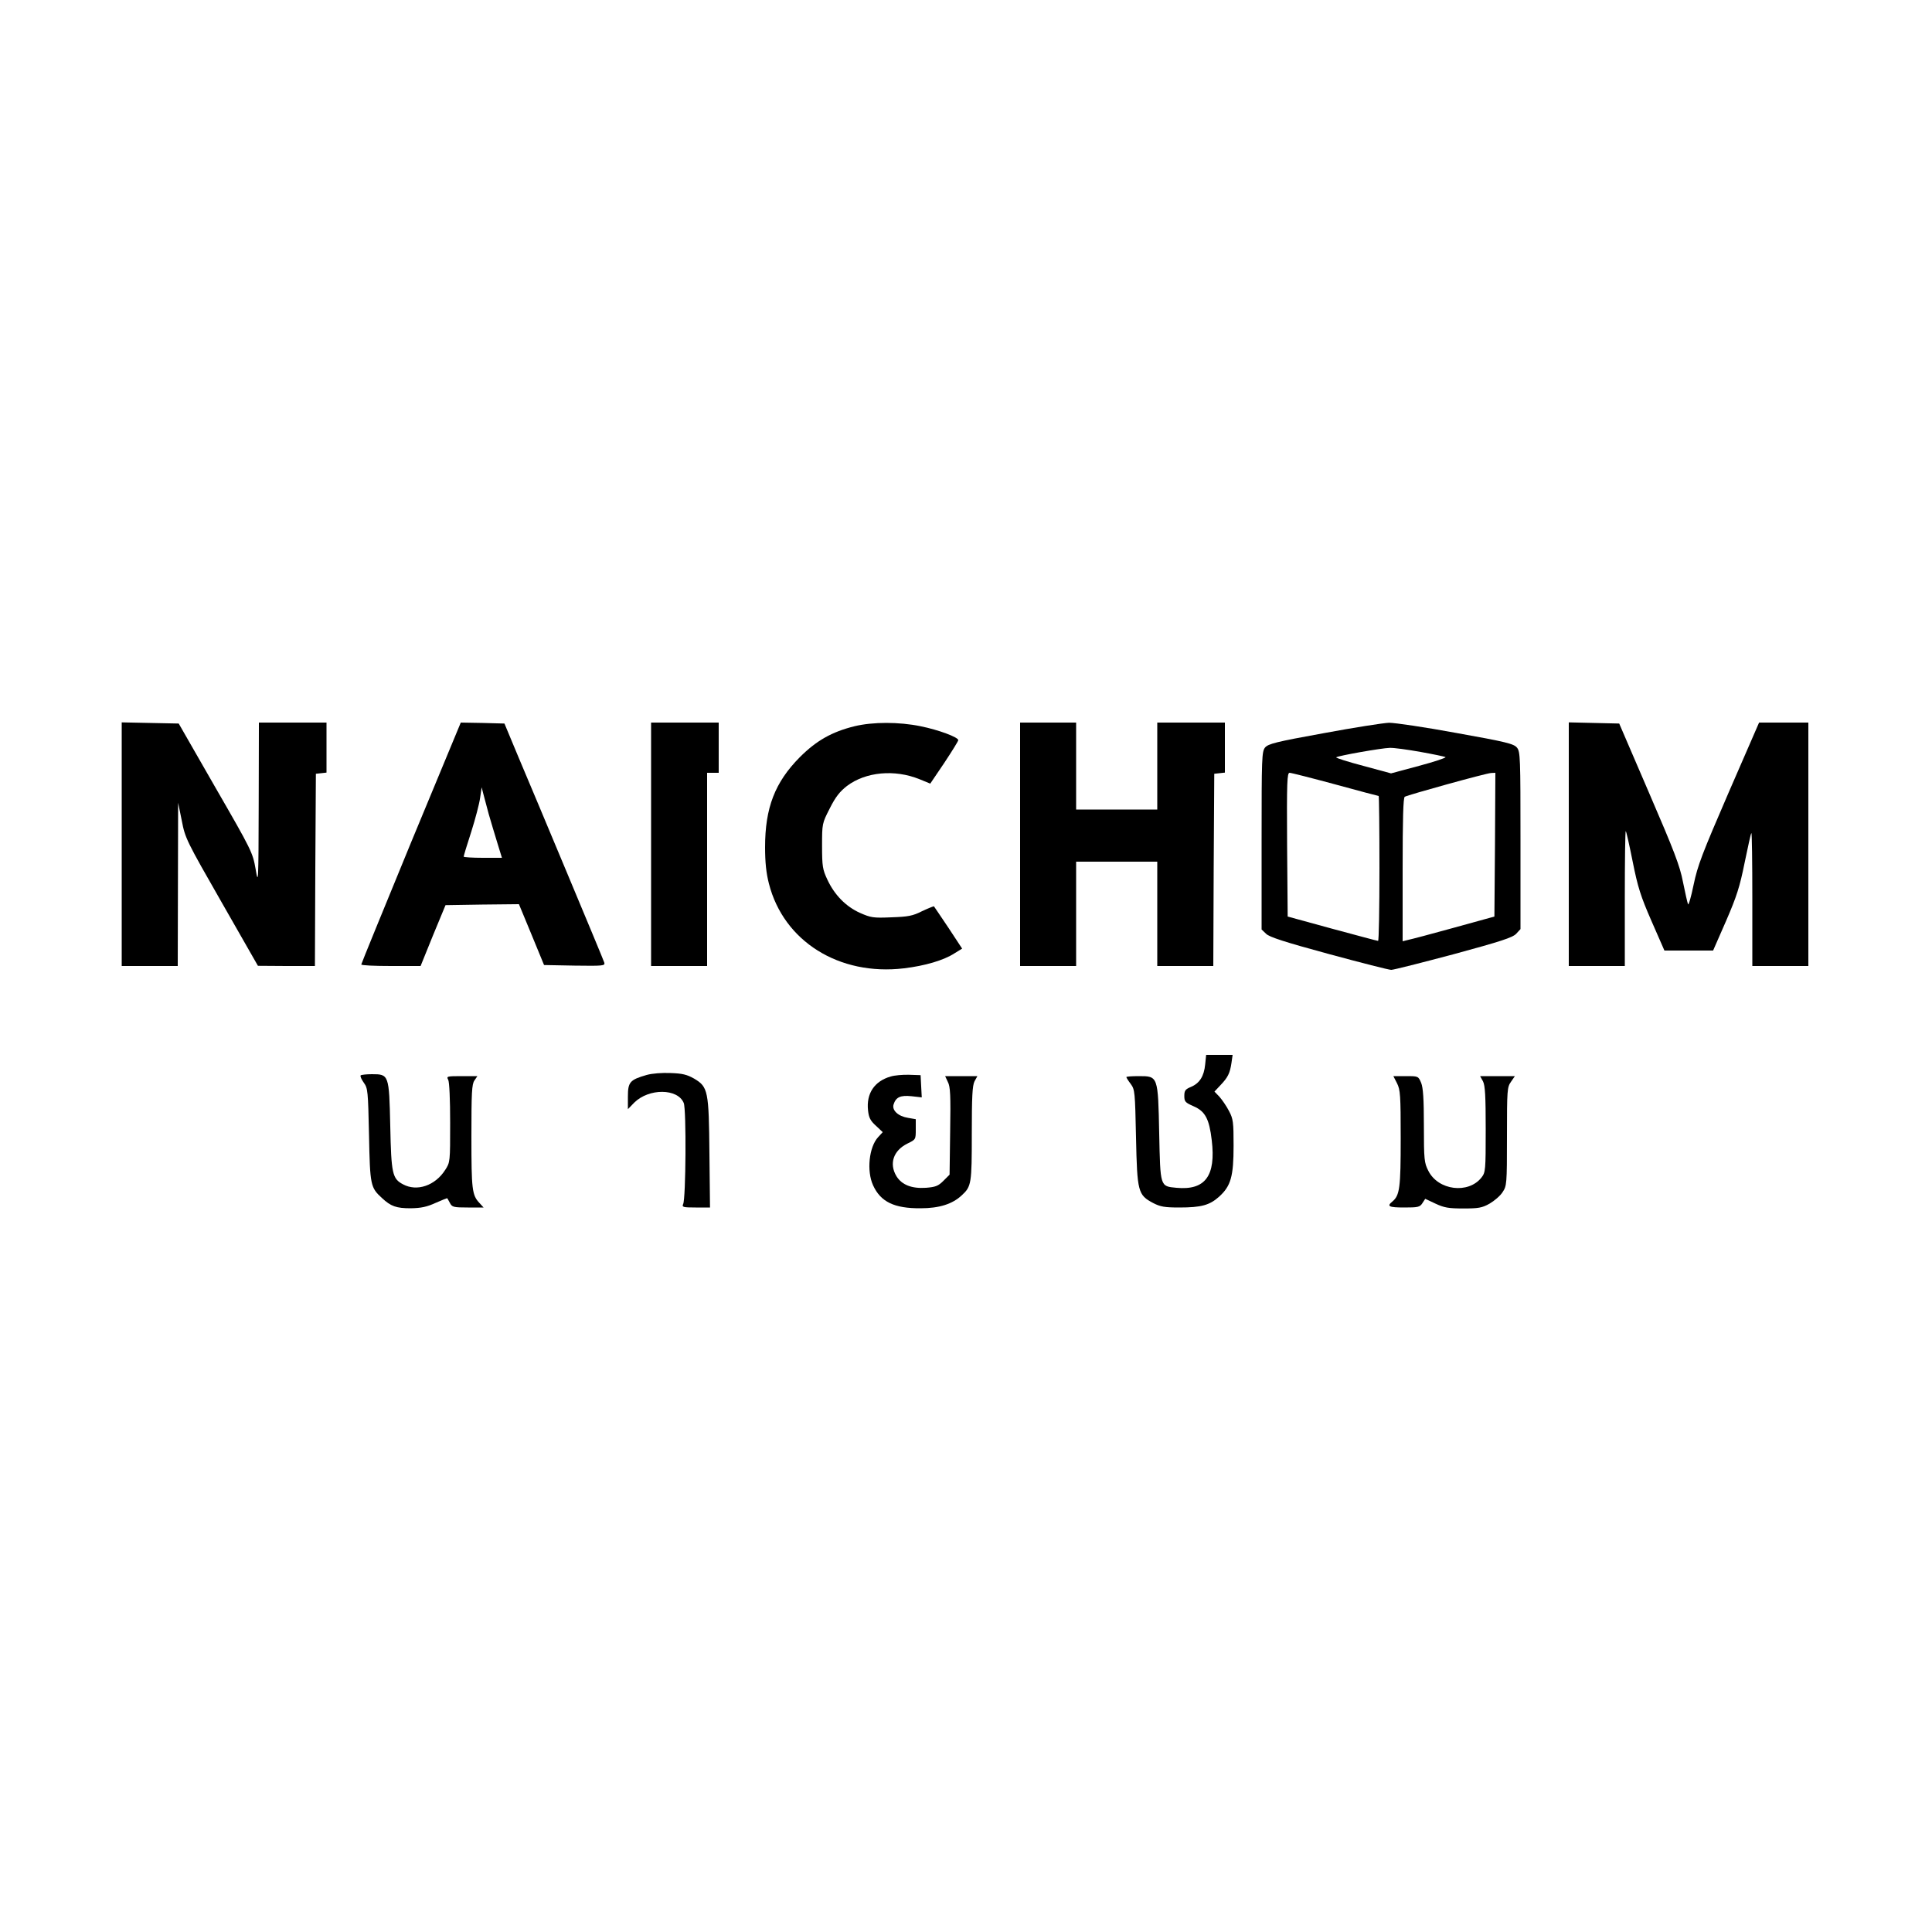 <?xml version="1.0" standalone="no"?>
<!DOCTYPE svg PUBLIC "-//W3C//DTD SVG 20010904//EN"
 "http://www.w3.org/TR/2001/REC-SVG-20010904/DTD/svg10.dtd">
<svg version="1.0" xmlns="http://www.w3.org/2000/svg"
 width="1000pt" height="1000pt" viewBox="0 0 1000 1000"
 preserveAspectRatio="xMidYMid meet">
<g transform="translate(0,1000) scale(0.1,-0.1)"
fill="#000000" stroke="none">
<path d="M630 5630 l0 -630 145 0 145 0 1 423 1 422 19 -93 c17 -90 24 -104
206 -422 l188 -329 147 -1 148 0 2 498 3 497 28 3 27 3 0 130 0 129 -175 0
-175 0 -1 -422 c-1 -411 -2 -420 -16 -336 -15 85 -20 96 -207 420 l-191 333
-148 3 -147 3 0 -631z"/>
<path d="M2127 5638 c-141 -343 -257 -626 -257 -630 0 -5 69 -8 154 -8 l153 0
64 158 65 157 190 3 190 2 65 -157 65 -158 158 -3 c148 -2 158 -1 154 15 -3
10 -88 214 -188 453 -100 239 -215 514 -256 610 l-73 175 -113 3 -113 2 -258
-622z m403 147 c11 -38 31 -105 44 -147 l24 -78 -99 0 c-54 0 -99 3 -99 6 0 4
17 61 39 128 21 66 42 146 46 176 l8 55 9 -35 c5 -19 18 -66 28 -105z"/>
<path d="M3370 5630 l0 -630 145 0 145 0 0 500 0 500 30 0 30 0 0 130 0 130
-175 0 -175 0 0 -630z"/>
<path d="M4423 6241 c-118 -29 -198 -75 -283 -160 -129 -130 -180 -262 -180
-466 0 -79 6 -135 20 -189 76 -298 363 -478 699 -438 108 13 205 41 262 78
l39 24 -71 108 c-40 59 -73 109 -75 111 -1 1 -29 -10 -61 -25 -49 -25 -73 -29
-159 -32 -94 -4 -106 -2 -163 23 -73 33 -132 93 -169 173 -24 51 -27 68 -27
173 0 116 0 117 40 195 30 60 52 87 89 116 97 73 246 87 375 35 l56 -23 73
108 c39 59 72 112 72 117 0 15 -101 53 -195 72 -112 23 -247 23 -342 0z"/>
<path d="M5280 5630 l0 -630 145 0 145 0 0 270 0 270 210 0 210 0 0 -270 0
-270 145 0 145 0 2 498 3 497 28 3 27 3 0 130 0 129 -175 0 -175 0 0 -225 0
-225 -210 0 -210 0 0 225 0 225 -145 0 -145 0 0 -630z"/>
<path d="M6851 6205 c-249 -45 -286 -55 -303 -74 -17 -22 -18 -51 -18 -483 l0
-459 23 -22 c16 -17 97 -43 325 -105 166 -45 311 -82 323 -82 12 0 157 37 323
81 243 66 305 86 324 106 l22 24 0 458 c0 430 -1 460 -18 481 -16 20 -55 30
-313 76 -162 30 -319 53 -349 53 -30 -1 -183 -25 -339 -54z m502 -97 c67 -12
125 -24 129 -27 4 -3 -58 -24 -137 -45 l-145 -39 -144 39 c-80 21 -142 41
-140 44 8 8 234 48 277 49 21 1 93 -9 160 -21z m-442 -168 c121 -33 222 -60
225 -60 2 0 4 -169 4 -375 0 -206 -3 -375 -7 -375 -5 0 -111 29 -238 63 l-230
63 -3 372 c-2 327 0 372 13 372 8 0 114 -27 236 -60z m827 -312 l-3 -372 -210
-58 c-115 -32 -222 -60 -237 -63 l-28 -7 0 371 c0 264 3 372 11 377 18 10 421
122 447 123 l22 1 -2 -372z"/>
<path d="M8120 5630 l0 -630 145 0 145 0 0 352 c0 193 2 349 5 346 3 -2 19
-74 36 -159 26 -130 41 -178 97 -306 l67 -153 126 0 126 0 67 153 c55 127 71
177 96 301 17 82 32 152 35 154 3 3 5 -151 5 -341 l0 -347 145 0 145 0 0 630
0 630 -127 0 -128 0 -158 -363 c-137 -317 -160 -376 -181 -477 -13 -63 -26
-108 -29 -100 -3 8 -15 60 -26 115 -16 84 -46 161 -175 460 l-155 360 -130 3
-131 3 0 -631z"/>
<path d="M6238 4491 c-6 -62 -29 -98 -74 -117 -29 -12 -34 -19 -34 -47 0 -29
5 -34 48 -53 60 -26 81 -65 94 -176 22 -185 -34 -260 -183 -246 -85 8 -83 4
-89 281 -6 298 -6 297 -105 297 -36 0 -65 -2 -65 -5 0 -3 10 -19 23 -36 21
-29 22 -41 27 -277 6 -282 10 -297 89 -339 37 -19 59 -23 135 -23 114 0 157
12 206 56 61 55 75 105 75 264 0 122 -2 139 -24 180 -13 25 -35 57 -49 73
l-26 27 31 33 c38 40 49 61 57 115 l6 42 -69 0 -68 0 -5 -49z"/>
<path d="M3347 4436 c-87 -25 -97 -37 -97 -112 l0 -65 33 34 c76 75 225 74
256 -2 14 -32 11 -496 -3 -523 -7 -16 -1 -18 65 -18 l74 0 -3 277 c-3 328 -7
347 -79 390 -37 21 -61 27 -122 29 -44 2 -96 -2 -124 -10z"/>
<path d="M1867 4434 c-4 -4 4 -21 16 -38 21 -29 22 -43 27 -271 5 -261 8 -272
67 -326 46 -43 74 -53 149 -53 54 1 83 7 129 28 32 14 59 25 60 24 1 -2 8 -13
14 -25 11 -21 19 -23 93 -23 l81 0 -21 23 c-39 41 -42 70 -42 345 0 226 2 271
16 290 l15 22 -81 0 c-77 0 -80 -1 -70 -19 6 -12 10 -102 10 -223 0 -202 0
-204 -26 -244 -52 -81 -146 -113 -218 -74 -55 29 -61 54 -66 301 -6 267 -7
269 -95 269 -28 0 -55 -3 -58 -6z"/>
<path d="M4610 4428 c-84 -24 -127 -88 -117 -176 4 -37 12 -53 41 -79 l35 -33
-24 -26 c-47 -51 -60 -175 -26 -249 39 -86 110 -120 246 -119 97 0 165 22 213
67 50 46 52 60 52 319 0 192 3 249 14 271 l15 27 -84 0 -83 0 14 -30 c13 -24
15 -71 12 -255 l-3 -225 -32 -32 c-27 -27 -41 -32 -90 -36 -74 -5 -125 15
-153 60 -39 65 -16 133 57 169 43 21 43 21 43 74 l0 52 -40 7 c-51 8 -84 39
-75 69 12 38 35 49 93 43 l53 -6 -3 57 -3 58 -60 2 c-33 1 -76 -3 -95 -9z"/>
<path d="M7231 4393 c17 -34 19 -62 19 -285 0 -257 -5 -295 -43 -327 -31 -25
-18 -31 62 -31 70 0 80 2 93 22 l15 23 53 -25 c45 -21 68 -25 144 -25 78 0 97
3 136 25 24 14 55 40 67 59 22 33 23 40 23 288 0 242 1 256 21 284 l20 29 -90
0 -90 0 15 -27 c11 -22 14 -77 14 -249 0 -212 -1 -222 -22 -249 -68 -86 -224
-67 -275 35 -21 41 -23 57 -23 232 0 142 -4 197 -14 223 -15 35 -15 35 -79 35
l-65 0 19 -37z"/>
</g>
</svg>
